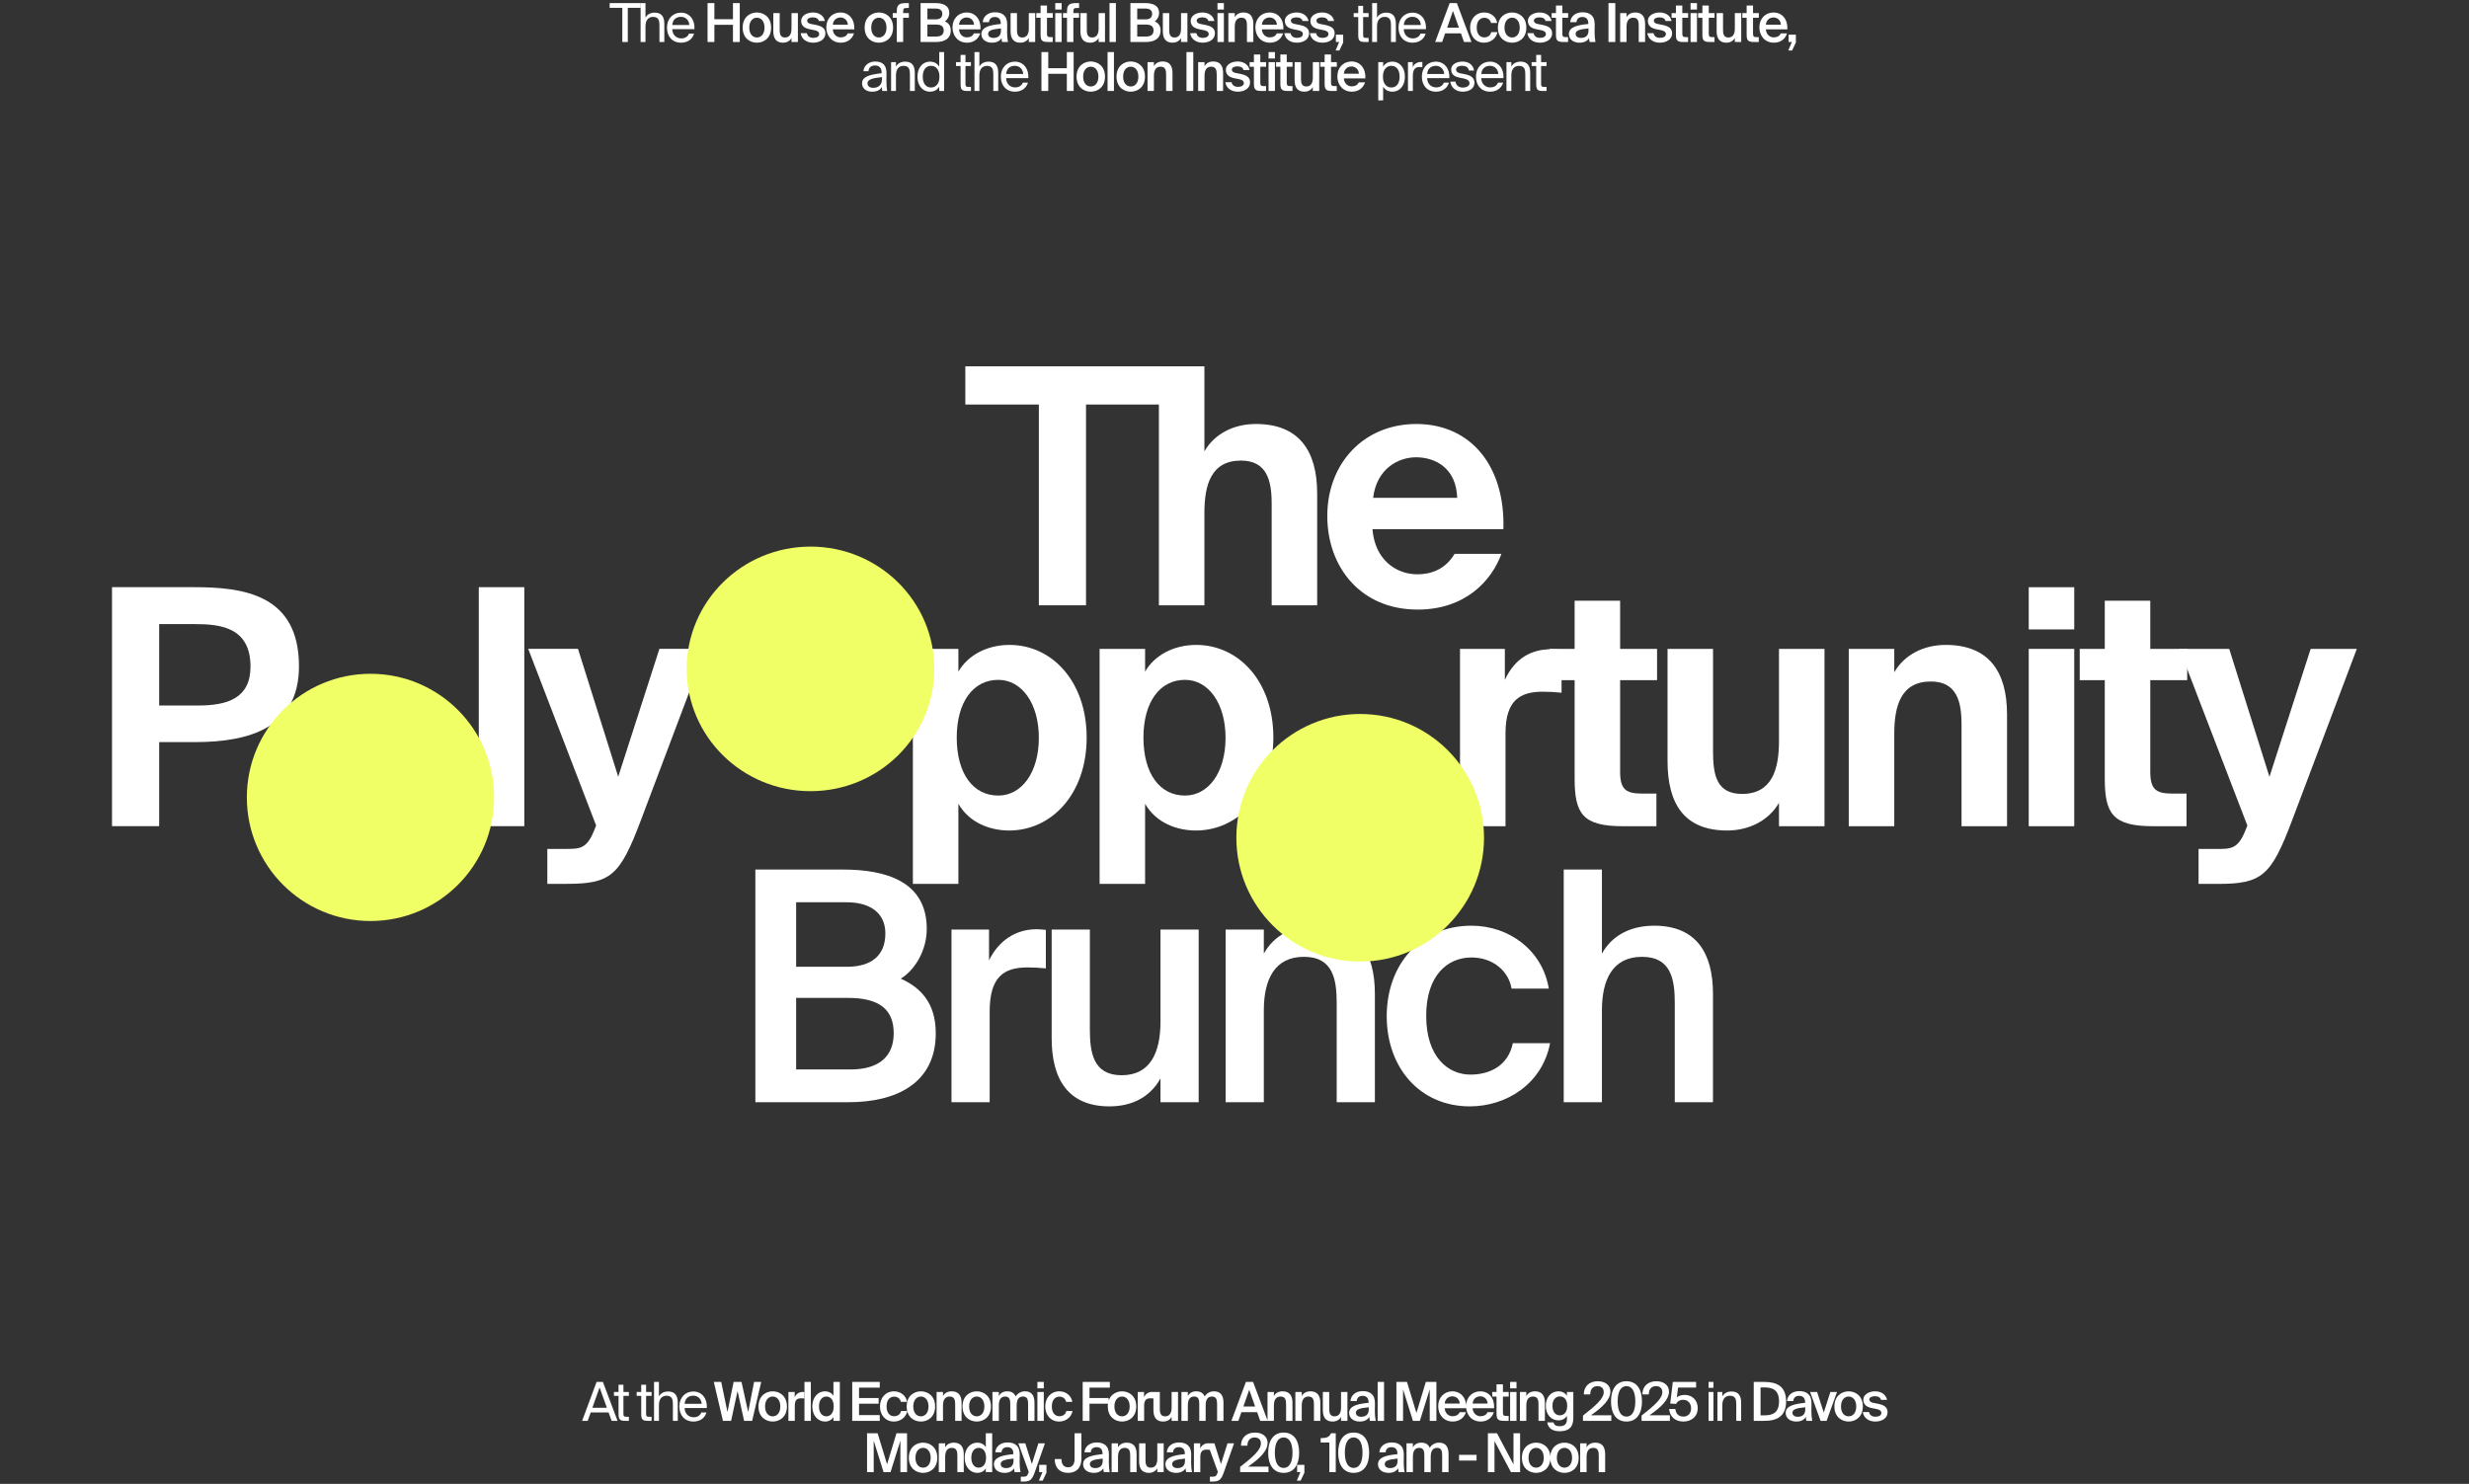 <?xml version="1.0" encoding="utf-8"?>
<svg xmlns="http://www.w3.org/2000/svg" width="1058" height="636" viewBox="0 0 1058 636" fill="none">
  <rect x="0" y="0" width="1058" height="636" fill="#333333" stroke="none"/>
  <path d="M266.672 3.349H261.244V1.325H274.446V3.349H269.018V18H266.672V3.349ZM276.6 7.489C277.313 6.316 278.509 5.419 280.602 5.419C283.592 5.419 284.673 7.351 284.673 10.18V18H282.58V10.801C282.58 8.892 282.258 7.236 279.866 7.236C277.842 7.236 276.6 8.639 276.6 11.284V18H274.507V1.325H276.6V7.489ZM288.057 12.503C288.149 15.171 290.035 16.459 291.875 16.459C293.715 16.459 294.727 15.631 295.256 14.412H297.418C296.843 16.551 294.888 18.299 291.875 18.299C287.965 18.299 285.803 15.493 285.803 11.836C285.803 7.926 288.425 5.419 291.806 5.419C295.578 5.419 297.855 8.593 297.579 12.503H288.057ZM288.08 10.709H295.371C295.325 8.961 294.014 7.213 291.806 7.213C289.943 7.213 288.264 8.225 288.08 10.709ZM317 1.325V18H314.079V10.64H306.121V18H303.2V1.325H306.121V8.225H314.079V1.325H317ZM330.434 11.836C330.434 16.298 327.352 18.299 324.339 18.299C321.326 18.299 318.244 16.298 318.244 11.836C318.244 7.374 321.326 5.35 324.339 5.35C327.352 5.35 330.434 7.374 330.434 11.836ZM324.339 16.068C326.064 16.068 327.605 14.688 327.605 11.836C327.605 8.984 326.064 7.581 324.339 7.581C322.614 7.581 321.073 8.984 321.073 11.836C321.073 14.688 322.614 16.068 324.339 16.068ZM339.169 16.298C338.456 17.586 337.191 18.299 335.512 18.299C332.568 18.299 331.372 16.367 331.372 13.423V5.626H334.109V12.756C334.109 14.435 334.339 16.068 336.386 16.068C338.433 16.068 339.169 14.458 339.169 12.227V5.626H341.906V18H339.169V16.298ZM350.898 9.007C350.599 7.88 349.564 7.443 348.184 7.443C346.988 7.443 345.884 7.972 345.884 8.8C345.884 9.628 346.482 10.065 347.54 10.272L349.288 10.617C351.795 11.1 353.704 11.882 353.704 14.297C353.704 16.873 351.266 18.299 348.46 18.299C345.424 18.299 343.4 16.574 343.101 14.228H345.769C346.022 15.493 346.942 16.229 348.552 16.229C349.978 16.229 351.036 15.631 351.036 14.619C351.036 13.607 350.116 13.147 348.897 12.917L347.034 12.549C344.941 12.135 343.308 11.192 343.308 8.938C343.308 6.753 345.654 5.35 348.345 5.35C350.76 5.35 352.968 6.523 353.474 9.007H350.898ZM356.861 12.595C357.045 14.895 358.655 16.022 360.219 16.022C361.645 16.022 362.772 15.447 363.255 14.297H365.946C365.371 16.275 363.531 18.299 360.334 18.299C356.355 18.299 354.078 15.263 354.078 11.721C354.078 7.995 356.631 5.35 360.15 5.35C363.945 5.35 366.314 8.432 366.084 12.595H356.861ZM356.861 10.594H363.301C363.232 8.662 361.76 7.489 360.15 7.489C358.862 7.489 357.091 8.248 356.861 10.594ZM382.7 11.836C382.7 16.298 379.618 18.299 376.605 18.299C373.592 18.299 370.51 16.298 370.51 11.836C370.51 7.374 373.592 5.35 376.605 5.35C379.618 5.35 382.7 7.374 382.7 11.836ZM376.605 16.068C378.33 16.068 379.871 14.688 379.871 11.836C379.871 8.984 378.33 7.581 376.605 7.581C374.88 7.581 373.339 8.984 373.339 11.836C373.339 14.688 374.88 16.068 376.605 16.068ZM384.28 4.867C384.28 1.969 385.384 1.325 388.374 1.325H389.455V3.418H388.673C387.316 3.418 387.017 3.671 387.017 4.959V5.626H389.455V7.604H387.017V18H384.28V7.604H382.555V5.626H384.28V4.867ZM394.485 1.325H400.764C403.8 1.325 406.767 2.153 406.767 5.58C406.767 7.144 405.893 8.547 404.904 9.145C406.284 9.766 407.411 10.847 407.411 13.055C407.411 16.643 404.582 18 401.178 18H394.485V1.325ZM397.406 8.294H401.04C402.742 8.294 403.8 7.535 403.8 5.902C403.8 4.43 402.696 3.671 401.04 3.671H397.406V8.294ZM397.406 15.654H401.293C403.363 15.654 404.398 14.711 404.398 13.055C404.398 11.353 403.363 10.525 401.132 10.525H397.406V15.654ZM410.942 12.595C411.126 14.895 412.736 16.022 414.3 16.022C415.726 16.022 416.853 15.447 417.336 14.297H420.027C419.452 16.275 417.612 18.299 414.415 18.299C410.436 18.299 408.159 15.263 408.159 11.721C408.159 7.995 410.712 5.35 414.231 5.35C418.026 5.35 420.395 8.432 420.165 12.595H410.942ZM410.942 10.594H417.382C417.313 8.662 415.841 7.489 414.231 7.489C412.943 7.489 411.172 8.248 410.942 10.594ZM420.533 14.596C420.533 11.514 424.328 10.732 428.859 10.272V10.042C428.859 7.926 427.64 7.282 426.283 7.282C424.903 7.282 423.868 8.018 423.799 9.513H421.108C421.292 6.983 423.385 5.258 426.375 5.258C429.342 5.258 431.665 6.615 431.596 10.571C431.596 11.192 431.55 12.641 431.55 13.768C431.55 15.332 431.688 16.965 431.918 18H429.411C429.319 17.471 429.227 17.172 429.181 16.321C428.399 17.655 426.927 18.299 425.11 18.299C422.419 18.299 420.533 16.85 420.533 14.596ZM428.928 12.181C425.018 12.549 423.431 13.101 423.431 14.527C423.431 15.608 424.328 16.252 425.708 16.252C427.732 16.252 428.928 15.217 428.928 13.124V12.181ZM440.85 16.298C440.137 17.586 438.872 18.299 437.193 18.299C434.249 18.299 433.053 16.367 433.053 13.423V5.626H435.79V12.756C435.79 14.435 436.02 16.068 438.067 16.068C440.114 16.068 440.85 14.458 440.85 12.227V5.626H443.587V18H440.85V16.298ZM445.909 2.36H448.646V5.626H451.13V7.604H448.646V14.343C448.646 15.608 448.945 15.907 450.118 15.907H451.107V18H449.083C446.438 18 445.909 17.287 445.909 14.757V7.604H444.069V5.626H445.909V2.36ZM454.921 1.325V4.085H452.184V1.325H454.921ZM454.921 5.626V18H452.184V5.626H454.921ZM457.22 4.867C457.22 1.969 458.324 1.325 461.314 1.325H462.395V3.418H461.613C460.256 3.418 459.957 3.671 459.957 4.959V5.626H462.395V7.604H459.957V18H457.22V7.604H455.495V5.626H457.22V4.867ZM470.772 16.298C470.059 17.586 468.794 18.299 467.115 18.299C464.171 18.299 462.975 16.367 462.975 13.423V5.626H465.712V12.756C465.712 14.435 465.942 16.068 467.989 16.068C470.036 16.068 470.772 14.458 470.772 12.227V5.626H473.509V18H470.772V16.298ZM478.177 18H475.44V1.325H478.177V18ZM484.396 1.325H490.675C493.711 1.325 496.678 2.153 496.678 5.58C496.678 7.144 495.804 8.547 494.815 9.145C496.195 9.766 497.322 10.847 497.322 13.055C497.322 16.643 494.493 18 491.089 18H484.396V1.325ZM487.317 8.294H490.951C492.653 8.294 493.711 7.535 493.711 5.902C493.711 4.43 492.607 3.671 490.951 3.671H487.317V8.294ZM487.317 15.654H491.204C493.274 15.654 494.309 14.711 494.309 13.055C494.309 11.353 493.274 10.525 491.043 10.525H487.317V15.654ZM506.085 16.298C505.372 17.586 504.107 18.299 502.428 18.299C499.484 18.299 498.288 16.367 498.288 13.423V5.626H501.025V12.756C501.025 14.435 501.255 16.068 503.302 16.068C505.349 16.068 506.085 14.458 506.085 12.227V5.626H508.822V18H506.085V16.298ZM517.814 9.007C517.515 7.88 516.48 7.443 515.1 7.443C513.904 7.443 512.8 7.972 512.8 8.8C512.8 9.628 513.398 10.065 514.456 10.272L516.204 10.617C518.711 11.1 520.62 11.882 520.62 14.297C520.62 16.873 518.182 18.299 515.376 18.299C512.34 18.299 510.316 16.574 510.017 14.228H512.685C512.938 15.493 513.858 16.229 515.468 16.229C516.894 16.229 517.952 15.631 517.952 14.619C517.952 13.607 517.032 13.147 515.813 12.917L513.95 12.549C511.857 12.135 510.224 11.192 510.224 8.938C510.224 6.753 512.57 5.35 515.261 5.35C517.676 5.35 519.884 6.523 520.39 9.007H517.814ZM524.447 1.325V4.085H521.71V1.325H524.447ZM524.447 5.626V18H521.71V5.626H524.447ZM529.114 7.351C529.827 6.063 531.138 5.35 532.863 5.35C535.853 5.35 537.072 7.282 537.072 10.226V18H534.335V10.893C534.335 9.214 534.082 7.581 531.989 7.581C529.896 7.581 529.114 9.191 529.114 11.422V18H526.377V5.626H529.114V7.351ZM540.726 12.595C540.91 14.895 542.52 16.022 544.084 16.022C545.51 16.022 546.637 15.447 547.12 14.297H549.811C549.236 16.275 547.396 18.299 544.199 18.299C540.22 18.299 537.943 15.263 537.943 11.721C537.943 7.995 540.496 5.35 544.015 5.35C547.81 5.35 550.179 8.432 549.949 12.595H540.726ZM540.726 10.594H547.166C547.097 8.662 545.625 7.489 544.015 7.489C542.727 7.489 540.956 8.248 540.726 10.594ZM558.159 9.007C557.86 7.88 556.825 7.443 555.445 7.443C554.249 7.443 553.145 7.972 553.145 8.8C553.145 9.628 553.743 10.065 554.801 10.272L556.549 10.617C559.056 11.1 560.965 11.882 560.965 14.297C560.965 16.873 558.527 18.299 555.721 18.299C552.685 18.299 550.661 16.574 550.362 14.228H553.03C553.283 15.493 554.203 16.229 555.813 16.229C557.239 16.229 558.297 15.631 558.297 14.619C558.297 13.607 557.377 13.147 556.158 12.917L554.295 12.549C552.202 12.135 550.569 11.192 550.569 8.938C550.569 6.753 552.915 5.35 555.606 5.35C558.021 5.35 560.229 6.523 560.735 9.007H558.159ZM569.115 9.007C568.816 7.88 567.781 7.443 566.401 7.443C565.205 7.443 564.101 7.972 564.101 8.8C564.101 9.628 564.699 10.065 565.757 10.272L567.505 10.617C570.012 11.1 571.921 11.882 571.921 14.297C571.921 16.873 569.483 18.299 566.677 18.299C563.641 18.299 561.617 16.574 561.318 14.228H563.986C564.239 15.493 565.159 16.229 566.769 16.229C568.195 16.229 569.253 15.631 569.253 14.619C569.253 13.607 568.333 13.147 567.114 12.917L565.251 12.549C563.158 12.135 561.525 11.192 561.525 8.938C561.525 6.753 563.871 5.35 566.562 5.35C568.977 5.35 571.185 6.523 571.691 9.007H569.115ZM572.441 14.872H575.569V18.23L573.959 21.634H572.326L573.844 18H572.441V14.872ZM582.025 2.521H584.118V5.626H586.464V7.305H584.118V14.642C584.118 15.93 584.21 16.252 585.406 16.252H586.464V18H584.946C582.577 18 582.025 17.471 582.025 14.895V7.305H580.07V5.626H582.025V2.521ZM590.074 7.489C590.787 6.316 591.983 5.419 594.076 5.419C597.066 5.419 598.147 7.351 598.147 10.18V18H596.054V10.801C596.054 8.892 595.732 7.236 593.34 7.236C591.316 7.236 590.074 8.639 590.074 11.284V18H587.981V1.325H590.074V7.489ZM601.531 12.503C601.623 15.171 603.509 16.459 605.349 16.459C607.189 16.459 608.201 15.631 608.73 14.412H610.892C610.317 16.551 608.362 18.299 605.349 18.299C601.439 18.299 599.277 15.493 599.277 11.836C599.277 7.926 601.899 5.419 605.28 5.419C609.052 5.419 611.329 8.593 611.053 12.503H601.531ZM601.554 10.709H608.845C608.799 8.961 607.488 7.213 605.28 7.213C603.417 7.213 601.738 8.225 601.554 10.709ZM621.204 1.325H624.286L630.542 18H627.345L626.034 14.297H619.272L617.984 18H614.994L621.204 1.325ZM620.123 11.859H625.16L622.63 4.706L620.123 11.859ZM641.58 9.858H638.912C638.682 8.547 637.532 7.627 636.037 7.627C634.335 7.627 632.794 8.892 632.794 11.813C632.794 14.757 634.358 16.022 635.968 16.022C637.302 16.022 638.659 15.424 639.004 13.768H641.672C641.12 16.666 638.567 18.299 635.922 18.299C632.334 18.299 629.965 15.516 629.965 11.836C629.965 8.156 632.357 5.35 636.037 5.35C638.728 5.35 641.12 7.098 641.58 9.858ZM654.055 11.836C654.055 16.298 650.973 18.299 647.96 18.299C644.947 18.299 641.865 16.298 641.865 11.836C641.865 7.374 644.947 5.35 647.96 5.35C650.973 5.35 654.055 7.374 654.055 11.836ZM647.96 16.068C649.685 16.068 651.226 14.688 651.226 11.836C651.226 8.984 649.685 7.581 647.96 7.581C646.235 7.581 644.694 8.984 644.694 11.836C644.694 14.688 646.235 16.068 647.96 16.068ZM662.306 9.007C662.007 7.88 660.972 7.443 659.592 7.443C658.396 7.443 657.292 7.972 657.292 8.8C657.292 9.628 657.89 10.065 658.948 10.272L660.696 10.617C663.203 11.1 665.112 11.882 665.112 14.297C665.112 16.873 662.674 18.299 659.868 18.299C656.832 18.299 654.808 16.574 654.509 14.228H657.177C657.43 15.493 658.35 16.229 659.96 16.229C661.386 16.229 662.444 15.631 662.444 14.619C662.444 13.607 661.524 13.147 660.305 12.917L658.442 12.549C656.349 12.135 654.716 11.192 654.716 8.938C654.716 6.753 657.062 5.35 659.753 5.35C662.168 5.35 664.376 6.523 664.882 9.007H662.306ZM666.749 2.36H669.486V5.626H671.97V7.604H669.486V14.343C669.486 15.608 669.785 15.907 670.958 15.907H671.947V18H669.923C667.278 18 666.749 17.287 666.749 14.757V7.604H664.909V5.626H666.749V2.36ZM672.289 14.596C672.289 11.514 676.084 10.732 680.615 10.272V10.042C680.615 7.926 679.396 7.282 678.039 7.282C676.659 7.282 675.624 8.018 675.555 9.513H672.864C673.048 6.983 675.141 5.258 678.131 5.258C681.098 5.258 683.421 6.615 683.352 10.571C683.352 11.192 683.306 12.641 683.306 13.768C683.306 15.332 683.444 16.965 683.674 18H681.167C681.075 17.471 680.983 17.172 680.937 16.321C680.155 17.655 678.683 18.299 676.866 18.299C674.175 18.299 672.289 16.85 672.289 14.596ZM680.684 12.181C676.774 12.549 675.187 13.101 675.187 14.527C675.187 15.608 676.084 16.252 677.464 16.252C679.488 16.252 680.684 15.217 680.684 13.124V12.181ZM692.179 18H689.258V1.325H692.179V18ZM696.996 7.351C697.709 6.063 699.02 5.35 700.745 5.35C703.735 5.35 704.954 7.282 704.954 10.226V18H702.217V10.893C702.217 9.214 701.964 7.581 699.871 7.581C697.778 7.581 696.996 9.191 696.996 11.422V18H694.259V5.626H696.996V7.351ZM713.714 9.007C713.415 7.88 712.38 7.443 711 7.443C709.804 7.443 708.7 7.972 708.7 8.8C708.7 9.628 709.298 10.065 710.356 10.272L712.104 10.617C714.611 11.1 716.52 11.882 716.52 14.297C716.52 16.873 714.082 18.299 711.276 18.299C708.24 18.299 706.216 16.574 705.917 14.228H708.585C708.838 15.493 709.758 16.229 711.368 16.229C712.794 16.229 713.852 15.631 713.852 14.619C713.852 13.607 712.932 13.147 711.713 12.917L709.85 12.549C707.757 12.135 706.124 11.192 706.124 8.938C706.124 6.753 708.47 5.35 711.161 5.35C713.576 5.35 715.784 6.523 716.29 9.007H713.714ZM718.158 2.36H720.895V5.626H723.379V7.604H720.895V14.343C720.895 15.608 721.194 15.907 722.367 15.907H723.356V18H721.332C718.687 18 718.158 17.287 718.158 14.757V7.604H716.318V5.626H718.158V2.36ZM727.17 1.325V4.085H724.433V1.325H727.17ZM727.17 5.626V18H724.433V5.626H727.17ZM729.492 2.36H732.229V5.626H734.713V7.604H732.229V14.343C732.229 15.608 732.528 15.907 733.701 15.907H734.69V18H732.666C730.021 18 729.492 17.287 729.492 14.757V7.604H727.652V5.626H729.492V2.36ZM743.403 16.298C742.69 17.586 741.425 18.299 739.746 18.299C736.802 18.299 735.606 16.367 735.606 13.423V5.626H738.343V12.756C738.343 14.435 738.573 16.068 740.62 16.068C742.667 16.068 743.403 14.458 743.403 12.227V5.626H746.14V18H743.403V16.298ZM748.462 2.36H751.199V5.626H753.683V7.604H751.199V14.343C751.199 15.608 751.498 15.907 752.671 15.907H753.66V18H751.636C748.991 18 748.462 17.287 748.462 14.757V7.604H746.622V5.626H748.462V2.36ZM756.693 12.595C756.877 14.895 758.487 16.022 760.051 16.022C761.477 16.022 762.604 15.447 763.087 14.297H765.778C765.203 16.275 763.363 18.299 760.166 18.299C756.187 18.299 753.91 15.263 753.91 11.721C753.91 7.995 756.463 5.35 759.982 5.35C763.777 5.35 766.146 8.432 765.916 12.595H756.693ZM756.693 10.594H763.133C763.064 8.662 761.592 7.489 759.982 7.489C758.694 7.489 756.923 8.248 756.693 10.594ZM766.427 14.872H769.555V18.23L767.945 21.634H766.312L767.83 18H766.427V14.872ZM369.408 35.734C369.408 32.813 372.697 31.962 377.78 31.387V31.088C377.78 28.834 376.515 28.075 374.974 28.075C373.249 28.075 372.237 29.018 372.145 30.536H369.983C370.19 27.868 372.536 26.373 374.951 26.373C378.355 26.373 379.896 28.006 379.873 31.479L379.85 34.331C379.827 36.401 379.942 37.827 380.172 39H378.056C377.987 38.54 377.918 38.034 377.895 37.298C377.136 38.563 375.848 39.299 373.663 39.299C371.34 39.299 369.408 38.011 369.408 35.734ZM377.941 33.043C374.146 33.434 371.731 33.986 371.731 35.688C371.731 36.861 372.628 37.643 374.123 37.643C376.078 37.643 377.941 36.746 377.941 33.825V33.043ZM383.934 28.489C384.647 27.316 385.843 26.419 387.936 26.419C390.926 26.419 392.007 28.351 392.007 31.18V39H389.914V31.801C389.914 29.892 389.592 28.236 387.2 28.236C385.176 28.236 383.934 29.639 383.934 32.284V39H381.841V26.626H383.934V28.489ZM402.475 22.325H404.568V39H402.475V37.137C401.716 38.448 400.405 39.299 398.427 39.299C395.598 39.299 393.137 36.953 393.137 32.859C393.137 28.788 395.598 26.419 398.427 26.419C400.405 26.419 401.716 27.27 402.475 28.581V22.325ZM398.956 28.213C396.817 28.213 395.414 29.915 395.414 32.859C395.414 35.803 396.817 37.505 398.956 37.505C400.819 37.505 402.567 36.125 402.567 32.859C402.567 29.593 400.819 28.213 398.956 28.213ZM411.625 23.521H413.718V26.626H416.064V28.305H413.718V35.642C413.718 36.93 413.81 37.252 415.006 37.252H416.064V39H414.546C412.177 39 411.625 38.471 411.625 35.895V28.305H409.67V26.626H411.625V23.521ZM419.674 28.489C420.387 27.316 421.583 26.419 423.676 26.419C426.666 26.419 427.747 28.351 427.747 31.18V39H425.654V31.801C425.654 29.892 425.332 28.236 422.94 28.236C420.916 28.236 419.674 29.639 419.674 32.284V39H417.581V22.325H419.674V28.489ZM431.131 33.503C431.223 36.171 433.109 37.459 434.949 37.459C436.789 37.459 437.801 36.631 438.33 35.412H440.492C439.917 37.551 437.962 39.299 434.949 39.299C431.039 39.299 428.877 36.493 428.877 32.836C428.877 28.926 431.499 26.419 434.88 26.419C438.652 26.419 440.929 29.593 440.653 33.503H431.131ZM431.154 31.709H438.445C438.399 29.961 437.088 28.213 434.88 28.213C433.017 28.213 431.338 29.225 431.154 31.709ZM460.073 22.325V39H457.152V31.64H449.194V39H446.273V22.325H449.194V29.225H457.152V22.325H460.073ZM473.508 32.836C473.508 37.298 470.426 39.299 467.413 39.299C464.4 39.299 461.318 37.298 461.318 32.836C461.318 28.374 464.4 26.35 467.413 26.35C470.426 26.35 473.508 28.374 473.508 32.836ZM467.413 37.068C469.138 37.068 470.679 35.688 470.679 32.836C470.679 29.984 469.138 28.581 467.413 28.581C465.688 28.581 464.147 29.984 464.147 32.836C464.147 35.688 465.688 37.068 467.413 37.068ZM477.344 39H474.607V22.325H477.344V39ZM490.636 32.836C490.636 37.298 487.554 39.299 484.541 39.299C481.528 39.299 478.446 37.298 478.446 32.836C478.446 28.374 481.528 26.35 484.541 26.35C487.554 26.35 490.636 28.374 490.636 32.836ZM484.541 37.068C486.266 37.068 487.807 35.688 487.807 32.836C487.807 29.984 486.266 28.581 484.541 28.581C482.816 28.581 481.275 29.984 481.275 32.836C481.275 35.688 482.816 37.068 484.541 37.068ZM494.473 28.351C495.186 27.063 496.497 26.35 498.222 26.35C501.212 26.35 502.431 28.282 502.431 31.226V39H499.694V31.893C499.694 30.214 499.441 28.581 497.348 28.581C495.255 28.581 494.473 30.191 494.473 32.422V39H491.736V26.626H494.473V28.351ZM511.339 39H508.418V22.325H511.339V39ZM516.156 28.351C516.869 27.063 518.18 26.35 519.905 26.35C522.895 26.35 524.114 28.282 524.114 31.226V39H521.377V31.893C521.377 30.214 521.124 28.581 519.031 28.581C516.938 28.581 516.156 30.191 516.156 32.422V39H513.419V26.626H516.156V28.351ZM532.874 30.007C532.575 28.88 531.54 28.443 530.16 28.443C528.964 28.443 527.86 28.972 527.86 29.8C527.86 30.628 528.458 31.065 529.516 31.272L531.264 31.617C533.771 32.1 535.68 32.882 535.68 35.297C535.68 37.873 533.242 39.299 530.436 39.299C527.4 39.299 525.376 37.574 525.077 35.228H527.745C527.998 36.493 528.918 37.229 530.528 37.229C531.954 37.229 533.012 36.631 533.012 35.619C533.012 34.607 532.092 34.147 530.873 33.917L529.01 33.549C526.917 33.135 525.284 32.192 525.284 29.938C525.284 27.753 527.63 26.35 530.321 26.35C532.736 26.35 534.944 27.523 535.45 30.007H532.874ZM537.318 23.36H540.055V26.626H542.539V28.604H540.055V35.343C540.055 36.608 540.354 36.907 541.527 36.907H542.516V39H540.492C537.847 39 537.318 38.287 537.318 35.757V28.604H535.478V26.626H537.318V23.36ZM546.33 22.325V25.085H543.593V22.325H546.33ZM546.33 26.626V39H543.593V26.626H546.33ZM548.652 23.36H551.389V26.626H553.873V28.604H551.389V35.343C551.389 36.608 551.688 36.907 552.861 36.907H553.85V39H551.826C549.181 39 548.652 38.287 548.652 35.757V28.604H546.812V26.626H548.652V23.36ZM562.563 37.298C561.85 38.586 560.585 39.299 558.906 39.299C555.962 39.299 554.766 37.367 554.766 34.423V26.626H557.503V33.756C557.503 35.435 557.733 37.068 559.78 37.068C561.827 37.068 562.563 35.458 562.563 33.227V26.626H565.3V39H562.563V37.298ZM567.622 23.36H570.359V26.626H572.843V28.604H570.359V35.343C570.359 36.608 570.658 36.907 571.831 36.907H572.82V39H570.796C568.151 39 567.622 38.287 567.622 35.757V28.604H565.782V26.626H567.622V23.36ZM575.853 33.595C576.037 35.895 577.647 37.022 579.211 37.022C580.637 37.022 581.764 36.447 582.247 35.297H584.938C584.363 37.275 582.523 39.299 579.326 39.299C575.347 39.299 573.07 36.263 573.07 32.721C573.07 28.995 575.623 26.35 579.142 26.35C582.937 26.35 585.306 29.432 585.076 33.595H575.853ZM575.853 31.594H582.293C582.224 29.662 580.752 28.489 579.142 28.489C577.854 28.489 576.083 29.248 575.853 31.594ZM592.695 26.626V28.581C593.454 27.27 594.765 26.419 596.743 26.419C599.572 26.419 602.033 28.788 602.033 32.859C602.033 36.953 599.572 39.299 596.743 39.299C594.765 39.299 593.454 38.448 592.695 37.137V43.025H590.602V26.626H592.695ZM596.214 37.505C598.353 37.505 599.756 35.803 599.756 32.859C599.756 29.915 598.353 28.213 596.214 28.213C594.351 28.213 592.603 29.593 592.603 32.859C592.603 36.125 594.351 37.505 596.214 37.505ZM609.497 28.811C609.06 28.765 608.669 28.719 608.324 28.719C606.392 28.719 605.426 29.8 605.426 32.514V39H603.333V26.626H605.38V28.788C606.001 27.385 607.266 26.603 608.876 26.557C609.083 26.557 609.267 26.557 609.497 26.58V28.811ZM611.537 33.503C611.629 36.171 613.515 37.459 615.355 37.459C617.195 37.459 618.207 36.631 618.736 35.412H620.898C620.323 37.551 618.368 39.299 615.355 39.299C611.445 39.299 609.283 36.493 609.283 32.836C609.283 28.926 611.905 26.419 615.286 26.419C619.058 26.419 621.335 29.593 621.059 33.503H611.537ZM611.56 31.709H618.851C618.805 29.961 617.494 28.213 615.286 28.213C613.423 28.213 611.744 29.225 611.56 31.709ZM629.478 30.237C629.156 28.765 628.006 28.19 626.557 28.19C625.338 28.19 623.958 28.627 623.958 29.754C623.958 30.743 624.648 31.203 625.844 31.433L627.592 31.778C629.846 32.215 631.824 33.066 631.824 35.458C631.824 37.896 629.616 39.299 626.787 39.299C623.544 39.299 621.704 37.16 621.474 34.998H623.682C624.004 36.585 624.993 37.528 626.833 37.528C628.42 37.528 629.708 36.838 629.708 35.688C629.708 34.446 628.535 33.917 627.201 33.641L625.361 33.273C623.682 32.928 621.842 32.146 621.842 29.846C621.842 27.661 624.05 26.396 626.787 26.396C629.455 26.396 631.272 27.891 631.663 30.237H629.478ZM634.731 33.503C634.823 36.171 636.709 37.459 638.549 37.459C640.389 37.459 641.401 36.631 641.93 35.412H644.092C643.517 37.551 641.562 39.299 638.549 39.299C634.639 39.299 632.477 36.493 632.477 32.836C632.477 28.926 635.099 26.419 638.48 26.419C642.252 26.419 644.529 29.593 644.253 33.503H634.731ZM634.754 31.709H642.045C641.999 29.961 640.688 28.213 638.48 28.213C636.617 28.213 634.938 29.225 634.754 31.709ZM647.635 28.489C648.348 27.316 649.544 26.419 651.637 26.419C654.627 26.419 655.708 28.351 655.708 31.18V39H653.615V31.801C653.615 29.892 653.293 28.236 650.901 28.236C648.877 28.236 647.635 29.639 647.635 32.284V39H645.542V26.626H647.635V28.489ZM658.287 23.521H660.38V26.626H662.726V28.305H660.38V35.642C660.38 36.93 660.472 37.252 661.668 37.252H662.726V39H661.208C658.839 39 658.287 38.471 658.287 35.895V28.305H656.332V26.626H658.287V23.521Z" fill="white"/>
  <path d="M255.637 592.325H258.351L264.63 609H262.1L260.789 605.389H253.13L251.842 609H249.45L255.637 592.325ZM253.843 603.388H260.053L256.925 594.694L253.843 603.388ZM265.053 593.521H267.146V596.626H269.492V598.305H267.146V605.642C267.146 606.93 267.238 607.252 268.434 607.252H269.492V609H267.974C265.605 609 265.053 608.471 265.053 605.895V598.305H263.098V596.626H265.053V593.521ZM274.771 593.521H276.864V596.626H279.21V598.305H276.864V605.642C276.864 606.93 276.956 607.252 278.152 607.252H279.21V609H277.692C275.323 609 274.771 608.471 274.771 605.895V598.305H272.816V596.626H274.771V593.521ZM282.36 598.489C283.073 597.316 284.269 596.419 286.362 596.419C289.352 596.419 290.433 598.351 290.433 601.18V609H288.34V601.801C288.34 599.892 288.018 598.236 285.626 598.236C283.602 598.236 282.36 599.639 282.36 602.284V609H280.267V592.325H282.36V598.489ZM293.357 603.503C293.449 606.171 295.335 607.459 297.175 607.459C299.015 607.459 300.027 606.631 300.556 605.412H302.718C302.143 607.551 300.188 609.299 297.175 609.299C293.265 609.299 291.103 606.493 291.103 602.836C291.103 598.926 293.725 596.419 297.106 596.419C300.878 596.419 303.155 599.593 302.879 603.503H293.357ZM293.38 601.709H300.671C300.625 599.961 299.314 598.213 297.106 598.213C295.243 598.213 293.564 599.225 293.38 601.709ZM320.601 605.228L323.131 592.325H326.19L322.303 609H318.853L316.047 596.212L313.287 609H309.791L305.881 592.325H309.055L311.723 605.205L314.368 592.325H317.749L320.601 605.228ZM337.206 602.836C337.206 607.298 334.124 609.299 331.111 609.299C328.098 609.299 325.016 607.298 325.016 602.836C325.016 598.374 328.098 596.35 331.111 596.35C334.124 596.35 337.206 598.374 337.206 602.836ZM331.111 607.068C332.836 607.068 334.377 605.688 334.377 602.836C334.377 599.984 332.836 598.581 331.111 598.581C329.386 598.581 327.845 599.984 327.845 602.836C327.845 605.688 329.386 607.068 331.111 607.068ZM344.607 599.409C344.147 599.363 343.71 599.34 343.296 599.34C341.571 599.34 340.582 600.03 340.582 602.514V609H337.845V596.626H340.536V598.834C341.203 597.454 342.399 596.626 343.894 596.603C344.101 596.603 344.4 596.626 344.607 596.649V599.409ZM347.462 609H344.725V592.325H347.462V609ZM357.144 592.325H359.881V609H357.144V607.367C356.408 608.586 355.12 609.299 353.464 609.299C350.543 609.299 348.082 606.792 348.082 602.813C348.082 598.857 350.543 596.35 353.464 596.35C355.12 596.35 356.408 597.063 357.144 598.282V592.325ZM354.062 598.581C352.245 598.581 350.934 600.214 350.934 602.813C350.934 605.435 352.245 607.068 354.062 607.068C355.856 607.068 357.259 605.665 357.259 602.813C357.259 599.961 355.856 598.581 354.062 598.581ZM365.19 592.325H376.989V594.763H368.111V599.225H376.506V601.64H368.111V606.539H376.989V609H365.19V592.325ZM388.693 600.858H386.025C385.795 599.547 384.645 598.627 383.15 598.627C381.448 598.627 379.907 599.892 379.907 602.813C379.907 605.757 381.471 607.022 383.081 607.022C384.415 607.022 385.772 606.424 386.117 604.768H388.785C388.233 607.666 385.68 609.299 383.035 609.299C379.447 609.299 377.078 606.516 377.078 602.836C377.078 599.156 379.47 596.35 383.15 596.35C385.841 596.35 388.233 598.098 388.693 600.858ZM400.708 602.836C400.708 607.298 397.626 609.299 394.613 609.299C391.6 609.299 388.518 607.298 388.518 602.836C388.518 598.374 391.6 596.35 394.613 596.35C397.626 596.35 400.708 598.374 400.708 602.836ZM394.613 607.068C396.338 607.068 397.879 605.688 397.879 602.836C397.879 599.984 396.338 598.581 394.613 598.581C392.888 598.581 391.347 599.984 391.347 602.836C391.347 605.688 392.888 607.068 394.613 607.068ZM404.085 598.351C404.798 597.063 406.109 596.35 407.834 596.35C410.824 596.35 412.043 598.282 412.043 601.226V609H409.306V601.893C409.306 600.214 409.053 598.581 406.96 598.581C404.867 598.581 404.085 600.191 404.085 602.422V609H401.348V596.626H404.085V598.351ZM424.643 602.836C424.643 607.298 421.561 609.299 418.548 609.299C415.535 609.299 412.453 607.298 412.453 602.836C412.453 598.374 415.535 596.35 418.548 596.35C421.561 596.35 424.643 598.374 424.643 602.836ZM418.548 607.068C420.273 607.068 421.814 605.688 421.814 602.836C421.814 599.984 420.273 598.581 418.548 598.581C416.823 598.581 415.282 599.984 415.282 602.836C415.282 605.688 416.823 607.068 418.548 607.068ZM428.02 609H425.283V596.626H428.02V598.351C428.733 597.063 429.952 596.35 431.608 596.35C433.517 596.35 434.644 597.155 435.219 598.535C436.277 596.971 437.726 596.35 439.244 596.35C442.165 596.35 443.292 598.282 443.292 601.226V609H440.555V601.893C440.555 600.214 440.394 598.581 438.37 598.581C436.346 598.581 435.656 600.191 435.656 602.422V609H432.919V601.893C432.919 600.214 432.758 598.581 430.734 598.581C428.71 598.581 428.02 600.191 428.02 602.422V609ZM447.276 592.325V595.085H444.539V592.325H447.276ZM447.276 596.626V609H444.539V596.626H447.276ZM459.51 600.858H456.842C456.612 599.547 455.462 598.627 453.967 598.627C452.265 598.627 450.724 599.892 450.724 602.813C450.724 605.757 452.288 607.022 453.898 607.022C455.232 607.022 456.589 606.424 456.934 604.768H459.602C459.05 607.666 456.497 609.299 453.852 609.299C450.264 609.299 447.895 606.516 447.895 602.836C447.895 599.156 450.287 596.35 453.967 596.35C456.658 596.35 459.05 598.098 459.51 600.858ZM463.948 592.325H475.586V594.763H466.869V599.225H475.08V601.64H466.869V609H463.948V592.325ZM486.903 602.836C486.903 607.298 483.821 609.299 480.808 609.299C477.795 609.299 474.713 607.298 474.713 602.836C474.713 598.374 477.795 596.35 480.808 596.35C483.821 596.35 486.903 598.374 486.903 602.836ZM480.808 607.068C482.533 607.068 484.074 605.688 484.074 602.836C484.074 599.984 482.533 598.581 480.808 598.581C479.083 598.581 477.542 599.984 477.542 602.836C477.542 605.688 479.083 607.068 480.808 607.068ZM494.305 599.409C493.845 599.363 493.408 599.34 492.994 599.34C491.269 599.34 490.28 600.03 490.28 602.514V609H487.543V596.626H490.234V598.834C490.901 597.454 492.097 596.626 493.592 596.603C493.799 596.603 494.098 596.626 494.305 596.649V599.409ZM502.059 607.298C501.346 608.586 500.081 609.299 498.402 609.299C495.458 609.299 494.262 607.367 494.262 604.423V596.626H496.999V603.756C496.999 605.435 497.229 607.068 499.276 607.068C501.323 607.068 502.059 605.458 502.059 603.227V596.626H504.796V609H502.059V607.298ZM509.004 609H506.267V596.626H509.004V598.351C509.717 597.063 510.936 596.35 512.592 596.35C514.501 596.35 515.628 597.155 516.203 598.535C517.261 596.971 518.71 596.35 520.228 596.35C523.149 596.35 524.276 598.282 524.276 601.226V609H521.539V601.893C521.539 600.214 521.378 598.581 519.354 598.581C517.33 598.581 516.64 600.191 516.64 602.422V609H513.903V601.893C513.903 600.214 513.742 598.581 511.718 598.581C509.694 598.581 509.004 600.191 509.004 602.422V609ZM533.883 592.325H536.965L543.221 609H540.024L538.713 605.297H531.951L530.663 609H527.673L533.883 592.325ZM532.802 602.859H537.839L535.309 595.706L532.802 602.859ZM545.884 598.351C546.597 597.063 547.908 596.35 549.633 596.35C552.623 596.35 553.842 598.282 553.842 601.226V609H551.105V601.893C551.105 600.214 550.852 598.581 548.759 598.581C546.666 598.581 545.884 600.191 545.884 602.422V609H543.147V596.626H545.884V598.351ZM557.818 598.351C558.531 597.063 559.842 596.35 561.567 596.35C564.557 596.35 565.776 598.282 565.776 601.226V609H563.039V601.893C563.039 600.214 562.786 598.581 560.693 598.581C558.6 598.581 557.818 600.191 557.818 602.422V609H555.081V596.626H557.818V598.351ZM574.651 607.298C573.938 608.586 572.673 609.299 570.994 609.299C568.05 609.299 566.854 607.367 566.854 604.423V596.626H569.591V603.756C569.591 605.435 569.821 607.068 571.868 607.068C573.915 607.068 574.651 605.458 574.651 603.227V596.626H577.388V609H574.651V607.298ZM578.123 605.596C578.123 602.514 581.918 601.732 586.449 601.272V601.042C586.449 598.926 585.23 598.282 583.873 598.282C582.493 598.282 581.458 599.018 581.389 600.513H578.698C578.882 597.983 580.975 596.258 583.965 596.258C586.932 596.258 589.255 597.615 589.186 601.571C589.186 602.192 589.14 603.641 589.14 604.768C589.14 606.332 589.278 607.965 589.508 609H587.001C586.909 608.471 586.817 608.172 586.771 607.321C585.989 608.655 584.517 609.299 582.7 609.299C580.009 609.299 578.123 607.85 578.123 605.596ZM586.518 603.181C582.608 603.549 581.021 604.101 581.021 605.527C581.021 606.608 581.918 607.252 583.298 607.252C585.322 607.252 586.518 606.217 586.518 604.124V603.181ZM593.081 609H590.344V592.325H593.081V609ZM605.464 609L601.232 595.499V609H598.38V592.325H602.911L606.959 605.619L610.984 592.325H615.515V609H612.663V595.499L608.431 609H605.464ZM619.071 603.595C619.255 605.895 620.865 607.022 622.429 607.022C623.855 607.022 624.982 606.447 625.465 605.297H628.156C627.581 607.275 625.741 609.299 622.544 609.299C618.565 609.299 616.288 606.263 616.288 602.721C616.288 598.995 618.841 596.35 622.36 596.35C626.155 596.35 628.524 599.432 628.294 603.595H619.071ZM619.071 601.594H625.511C625.442 599.662 623.97 598.489 622.36 598.489C621.072 598.489 619.301 599.248 619.071 601.594ZM631.028 603.595C631.212 605.895 632.822 607.022 634.386 607.022C635.812 607.022 636.939 606.447 637.422 605.297H640.113C639.538 607.275 637.698 609.299 634.501 609.299C630.522 609.299 628.245 606.263 628.245 602.721C628.245 598.995 630.798 596.35 634.317 596.35C638.112 596.35 640.481 599.432 640.251 603.595H631.028ZM631.028 601.594H637.468C637.399 599.662 635.927 598.489 634.317 598.489C633.029 598.489 631.258 599.248 631.028 601.594ZM641.285 593.36H644.022V596.626H646.506V598.604H644.022V605.343C644.022 606.608 644.321 606.907 645.494 606.907H646.483V609H644.459C641.814 609 641.285 608.287 641.285 605.757V598.604H639.445V596.626H641.285V593.36ZM649.838 592.325V595.085H647.101V592.325H649.838ZM649.838 596.626V609H647.101V596.626H649.838ZM654.045 598.351C654.758 597.063 656.069 596.35 657.794 596.35C660.784 596.35 662.003 598.282 662.003 601.226V609H659.266V601.893C659.266 600.214 659.013 598.581 656.92 598.581C654.827 598.581 654.045 600.191 654.045 602.422V609H651.308V596.626H654.045V598.351ZM671.453 596.626H674.19V607.758C674.19 609.782 673.684 611.208 672.695 612.128C671.706 613.048 670.234 613.462 668.302 613.462C665.588 613.462 663.426 612.381 663.012 609.667H665.726C665.979 610.817 666.738 611.3 668.371 611.3C669.59 611.3 670.372 610.955 670.832 610.403C671.292 609.874 671.453 609.115 671.453 608.31V606.861C670.717 608.08 669.429 608.793 667.773 608.793C664.852 608.793 662.391 606.424 662.391 602.56C662.391 598.696 664.852 596.35 667.773 596.35C669.429 596.35 670.717 597.063 671.453 598.282V596.626ZM668.371 598.535C666.554 598.535 665.243 600.076 665.243 602.56C665.243 605.09 666.554 606.631 668.371 606.631C670.165 606.631 671.568 605.343 671.568 602.56C671.568 599.8 670.165 598.535 668.371 598.535ZM690.079 596.442C690.079 599.892 686.767 603.112 681.73 606.608H690.47V609H678.326V606.746C683.892 602.399 687.227 599.455 687.227 596.672C687.227 595.062 686.169 594.119 684.536 594.119C682.949 594.119 681.431 595.062 681.431 597.661H678.694C678.648 594.303 680.994 592.026 684.651 592.026C687.733 592.026 690.079 593.613 690.079 596.442ZM690.337 600.651C690.337 595.545 692.522 592.026 696.961 592.026C701.423 592.026 703.608 595.545 703.608 600.651C703.608 605.78 701.423 609.299 696.961 609.299C692.522 609.299 690.337 605.78 690.337 600.651ZM700.756 600.651C700.756 596.442 699.376 594.119 696.961 594.119C694.569 594.119 693.189 596.442 693.189 600.651C693.189 604.86 694.569 607.183 696.961 607.183C699.376 607.183 700.756 604.86 700.756 600.651ZM715.183 596.442C715.183 599.892 711.871 603.112 706.834 606.608H715.574V609H703.43V606.746C708.996 602.399 712.331 599.455 712.331 596.672C712.331 595.062 711.273 594.119 709.64 594.119C708.053 594.119 706.535 595.062 706.535 597.661H703.798C703.752 594.303 706.098 592.026 709.755 592.026C712.837 592.026 715.183 593.613 715.183 596.442ZM724.663 603.641C724.663 601.157 722.961 599.984 721.305 599.984C719.764 599.984 718.637 600.766 718.292 601.732L715.716 601.594L716.82 592.325H726.802V594.74H719.074L718.545 598.926C719.35 598.282 720.5 597.891 721.995 597.891C724.847 597.891 727.492 599.846 727.492 603.595C727.492 607.321 724.64 609.299 721.328 609.299C717.441 609.299 715.463 606.769 715.256 603.894H717.901C718.131 605.826 719.189 607.183 721.374 607.183C723.214 607.183 724.663 605.872 724.663 603.641ZM734.231 592.325V594.855H732.138V592.325H734.231ZM734.231 596.626V609H732.138V596.626H734.231ZM738.034 598.489C738.747 597.316 739.943 596.419 742.036 596.419C745.026 596.419 746.107 598.351 746.107 601.18V609H744.014V601.801C744.014 599.892 743.692 598.236 741.3 598.236C739.276 598.236 738.034 599.639 738.034 602.284V609H735.941V596.626H738.034V598.489ZM756.053 592.325C761.343 592.325 765.368 594.142 765.368 600.651C765.368 607.16 761.343 609 756.053 609H751.499V592.325H756.053ZM755.915 594.671H754.42V606.654H755.915C759.112 606.654 762.332 605.941 762.332 600.651C762.332 595.384 759.112 594.671 755.915 594.671ZM765.187 605.596C765.187 602.514 768.982 601.732 773.513 601.272V601.042C773.513 598.926 772.294 598.282 770.937 598.282C769.557 598.282 768.522 599.018 768.453 600.513H765.762C765.946 597.983 768.039 596.258 771.029 596.258C773.996 596.258 776.319 597.615 776.25 601.571C776.25 602.192 776.204 603.641 776.204 604.768C776.204 606.332 776.342 607.965 776.572 609H774.065C773.973 608.471 773.881 608.172 773.835 607.321C773.053 608.655 771.581 609.299 769.764 609.299C767.073 609.299 765.187 607.85 765.187 605.596ZM773.582 603.181C769.672 603.549 768.085 604.101 768.085 605.527C768.085 606.608 768.982 607.252 770.362 607.252C772.386 607.252 773.582 606.217 773.582 604.124V603.181ZM781.507 605.458L784.336 596.626H787.188L782.726 609H780.15L775.642 596.626H778.655L781.507 605.458ZM798.255 602.836C798.255 607.298 795.173 609.299 792.16 609.299C789.147 609.299 786.065 607.298 786.065 602.836C786.065 598.374 789.147 596.35 792.16 596.35C795.173 596.35 798.255 598.374 798.255 602.836ZM792.16 607.068C793.885 607.068 795.426 605.688 795.426 602.836C795.426 599.984 793.885 598.581 792.16 598.581C790.435 598.581 788.894 599.984 788.894 602.836C788.894 605.688 790.435 607.068 792.16 607.068ZM806.045 600.007C805.746 598.88 804.711 598.443 803.331 598.443C802.135 598.443 801.031 598.972 801.031 599.8C801.031 600.628 801.629 601.065 802.687 601.272L804.435 601.617C806.942 602.1 808.851 602.882 808.851 605.297C808.851 607.873 806.413 609.299 803.607 609.299C800.571 609.299 798.547 607.574 798.248 605.228H800.916C801.169 606.493 802.089 607.229 803.699 607.229C805.125 607.229 806.183 606.631 806.183 605.619C806.183 604.607 805.263 604.147 804.044 603.917L802.181 603.549C800.088 603.135 798.455 602.192 798.455 599.938C798.455 597.753 800.801 596.35 803.492 596.35C805.907 596.35 808.115 597.523 808.621 600.007H806.045ZM378.63 631L374.398 617.499V631H371.546V614.325H376.077L380.125 627.619L384.15 614.325H388.681V631H385.829V617.499L381.597 631H378.63ZM401.645 624.836C401.645 629.298 398.563 631.299 395.55 631.299C392.537 631.299 389.455 629.298 389.455 624.836C389.455 620.374 392.537 618.35 395.55 618.35C398.563 618.35 401.645 620.374 401.645 624.836ZM395.55 629.068C397.275 629.068 398.816 627.688 398.816 624.836C398.816 621.984 397.275 620.581 395.55 620.581C393.825 620.581 392.284 621.984 392.284 624.836C392.284 627.688 393.825 629.068 395.55 629.068ZM405.021 620.351C405.734 619.063 407.045 618.35 408.77 618.35C411.76 618.35 412.979 620.282 412.979 623.226V631H410.242V623.893C410.242 622.214 409.989 620.581 407.896 620.581C405.803 620.581 405.021 622.191 405.021 624.422V631H402.284V618.626H405.021V620.351ZM422.429 614.325H425.166V631H422.429V629.367C421.693 630.586 420.405 631.299 418.749 631.299C415.828 631.299 413.367 628.792 413.367 624.813C413.367 620.857 415.828 618.35 418.749 618.35C420.405 618.35 421.693 619.063 422.429 620.282V614.325ZM419.347 620.581C417.53 620.581 416.219 622.214 416.219 624.813C416.219 627.435 417.53 629.068 419.347 629.068C421.141 629.068 422.544 627.665 422.544 624.813C422.544 621.961 421.141 620.581 419.347 620.581ZM425.91 627.596C425.91 624.514 429.705 623.732 434.236 623.272V623.042C434.236 620.926 433.017 620.282 431.66 620.282C430.28 620.282 429.245 621.018 429.176 622.513H426.485C426.669 619.983 428.762 618.258 431.752 618.258C434.719 618.258 437.042 619.615 436.973 623.571C436.973 624.192 436.927 625.641 436.927 626.768C436.927 628.332 437.065 629.965 437.295 631H434.788C434.696 630.471 434.604 630.172 434.558 629.321C433.776 630.655 432.304 631.299 430.487 631.299C427.796 631.299 425.91 629.85 425.91 627.596ZM434.305 625.181C430.395 625.549 428.808 626.101 428.808 627.527C428.808 628.608 429.705 629.252 431.085 629.252C433.109 629.252 434.305 628.217 434.305 626.124V625.181ZM437.423 635.025V632.932H438.458C439.654 632.932 440.16 632.84 440.712 631.23L440.85 630.931L436.365 618.626H439.355L442.161 627.504L444.967 618.626H447.773L443.426 630.977C442.276 634.174 441.448 635.025 438.665 635.025H437.423ZM445.295 627.872H448.423V631.23L446.813 634.634H445.18L446.698 631H445.295V627.872ZM451.958 625.365H454.856C454.856 627.688 455.891 628.907 457.685 628.907C459.456 628.907 460.468 627.688 460.468 625.365V614.325H463.389V625.365C463.389 628.976 461.365 631.299 457.685 631.299C453.982 631.299 451.958 628.976 451.958 625.365ZM464.13 627.596C464.13 624.514 467.925 623.732 472.456 623.272V623.042C472.456 620.926 471.237 620.282 469.88 620.282C468.5 620.282 467.465 621.018 467.396 622.513H464.705C464.889 619.983 466.982 618.258 469.972 618.258C472.939 618.258 475.262 619.615 475.193 623.571C475.193 624.192 475.147 625.641 475.147 626.768C475.147 628.332 475.285 629.965 475.515 631H473.008C472.916 630.471 472.824 630.172 472.778 629.321C471.996 630.655 470.524 631.299 468.707 631.299C466.016 631.299 464.13 629.85 464.13 627.596ZM472.525 625.181C468.615 625.549 467.028 626.101 467.028 627.527C467.028 628.608 467.925 629.252 469.305 629.252C471.329 629.252 472.525 628.217 472.525 626.124V625.181ZM479.087 620.351C479.8 619.063 481.111 618.35 482.836 618.35C485.826 618.35 487.045 620.282 487.045 623.226V631H484.308V623.893C484.308 622.214 484.055 620.581 481.962 620.581C479.869 620.581 479.087 622.191 479.087 624.422V631H476.35V618.626H479.087V620.351ZM495.92 629.298C495.207 630.586 493.942 631.299 492.263 631.299C489.319 631.299 488.123 629.367 488.123 626.423V618.626H490.86V625.756C490.86 627.435 491.09 629.068 493.137 629.068C495.184 629.068 495.92 627.458 495.92 625.227V618.626H498.657V631H495.92V629.298ZM499.392 627.596C499.392 624.514 503.187 623.732 507.718 623.272V623.042C507.718 620.926 506.499 620.282 505.142 620.282C503.762 620.282 502.727 621.018 502.658 622.513H499.967C500.151 619.983 502.244 618.258 505.234 618.258C508.201 618.258 510.524 619.615 510.455 623.571C510.455 624.192 510.409 625.641 510.409 626.768C510.409 628.332 510.547 629.965 510.777 631H508.27C508.178 630.471 508.086 630.172 508.04 629.321C507.258 630.655 505.786 631.299 503.969 631.299C501.278 631.299 499.392 629.85 499.392 627.596ZM507.787 625.181C503.877 625.549 502.29 626.101 502.29 627.527C502.29 628.608 503.187 629.252 504.567 629.252C506.591 629.252 507.787 628.217 507.787 626.124V625.181ZM518.375 621.409C517.915 621.363 517.478 621.34 517.064 621.34C515.339 621.34 514.35 622.03 514.35 624.514V631H511.613V618.626H514.304V620.834C514.971 619.454 516.167 618.626 517.662 618.603C517.869 618.603 518.168 618.626 518.375 618.649V621.409ZM518.46 635.025V632.932H519.495C520.691 632.932 521.197 632.84 521.749 631.23L521.887 630.931L517.402 618.626H520.392L523.198 627.504L526.004 618.626H528.81L524.463 630.977C523.313 634.174 522.485 635.025 519.702 635.025H518.46ZM543.175 618.442C543.175 621.892 539.863 625.112 534.826 628.608H543.566V631H531.422V628.746C536.988 624.399 540.323 621.455 540.323 618.672C540.323 617.062 539.265 616.119 537.632 616.119C536.045 616.119 534.527 617.062 534.527 619.661H531.79C531.744 616.303 534.09 614.026 537.747 614.026C540.829 614.026 543.175 615.613 543.175 618.442ZM543.432 622.651C543.432 617.545 545.617 614.026 550.056 614.026C554.518 614.026 556.703 617.545 556.703 622.651C556.703 627.78 554.518 631.299 550.056 631.299C545.617 631.299 543.432 627.78 543.432 622.651ZM553.851 622.651C553.851 618.442 552.471 616.119 550.056 616.119C547.664 616.119 546.284 618.442 546.284 622.651C546.284 626.86 547.664 629.183 550.056 629.183C552.471 629.183 553.851 626.86 553.851 622.651ZM555.822 627.872H558.95V631.23L557.34 634.634H555.707L557.225 631H555.822V627.872ZM569.649 631V618.304H565.923V616.418C568.338 616.349 569.511 616.142 570.362 614.325H572.386V631H569.649ZM573.431 622.651C573.431 617.545 575.616 614.026 580.055 614.026C584.517 614.026 586.702 617.545 586.702 622.651C586.702 627.78 584.517 631.299 580.055 631.299C575.616 631.299 573.431 627.78 573.431 622.651ZM583.85 622.651C583.85 618.442 582.47 616.119 580.055 616.119C577.663 616.119 576.283 618.442 576.283 622.651C576.283 626.86 577.663 629.183 580.055 629.183C582.47 629.183 583.85 626.86 583.85 622.651ZM590.49 627.596C590.49 624.514 594.285 623.732 598.816 623.272V623.042C598.816 620.926 597.597 620.282 596.24 620.282C594.86 620.282 593.825 621.018 593.756 622.513H591.065C591.249 619.983 593.342 618.258 596.332 618.258C599.299 618.258 601.622 619.615 601.553 623.571C601.553 624.192 601.507 625.641 601.507 626.768C601.507 628.332 601.645 629.965 601.875 631H599.368C599.276 630.471 599.184 630.172 599.138 629.321C598.356 630.655 596.884 631.299 595.067 631.299C592.376 631.299 590.49 629.85 590.49 627.596ZM598.885 625.181C594.975 625.549 593.388 626.101 593.388 627.527C593.388 628.608 594.285 629.252 595.665 629.252C597.689 629.252 598.885 628.217 598.885 626.124V625.181ZM605.448 631H602.711V618.626H605.448V620.351C606.161 619.063 607.38 618.35 609.036 618.35C610.945 618.35 612.072 619.155 612.647 620.535C613.705 618.971 615.154 618.35 616.672 618.35C619.593 618.35 620.72 620.282 620.72 623.226V631H617.983V623.893C617.983 622.214 617.822 620.581 615.798 620.581C613.774 620.581 613.084 622.191 613.084 624.422V631H610.347V623.893C610.347 622.214 610.186 620.581 608.162 620.581C606.138 620.581 605.448 622.191 605.448 624.422V631ZM625.221 626.032V623.571H632.719V626.032H625.221ZM647.47 631L640.409 617.683V631H637.58V614.325H641.49L648.551 627.642V614.325H651.38V631H647.47ZM664.354 624.836C664.354 629.298 661.272 631.299 658.259 631.299C655.246 631.299 652.164 629.298 652.164 624.836C652.164 620.374 655.246 618.35 658.259 618.35C661.272 618.35 664.354 620.374 664.354 624.836ZM658.259 629.068C659.984 629.068 661.525 627.688 661.525 624.836C661.525 621.984 659.984 620.581 658.259 620.581C656.534 620.581 654.993 621.984 654.993 624.836C654.993 627.688 656.534 629.068 658.259 629.068ZM676.49 624.836C676.49 629.298 673.408 631.299 670.395 631.299C667.382 631.299 664.3 629.298 664.3 624.836C664.3 620.374 667.382 618.35 670.395 618.35C673.408 618.35 676.49 620.374 676.49 624.836ZM670.395 629.068C672.12 629.068 673.661 627.688 673.661 624.836C673.661 621.984 672.12 620.581 670.395 620.581C668.67 620.581 667.129 621.984 667.129 624.836C667.129 627.688 668.67 629.068 670.395 629.068ZM679.867 620.351C680.58 619.063 681.891 618.35 683.616 618.35C686.606 618.35 687.825 620.282 687.825 623.226V631H685.088V623.893C685.088 622.214 684.835 620.581 682.742 620.581C680.649 620.581 679.867 622.191 679.867 624.422V631H677.13V618.626H679.867V620.351Z" fill="white"/>
  <path d="M588.12 226.801C589.109 239.801 598.152 246.159 607.336 246.159C613.271 246.159 619.347 244.039 623.303 237.398H643.367C639.269 248.702 628.107 261.277 607.478 261.277C583.034 261.277 568.763 243.05 568.763 221.149C568.763 198.542 584.447 181.728 606.913 181.728C630.368 181.728 645.062 199.955 644.215 226.801H588.12ZM588.403 213.378H624.433C624.009 200.52 614.966 195.999 606.771 195.999C599.424 195.999 589.957 200.662 588.403 213.378Z" fill="white"/>
  <path d="M516.104 193.454C520.484 185.824 528.82 181.727 538.146 181.727C556.373 181.727 564.427 192.889 564.427 211.54V259.44H544.928V215.779C544.928 205.888 542.809 197.411 531.788 197.411C518.93 197.411 516.104 207.867 516.104 219.877V259.44H496.605V157H516.104V193.454Z" fill="white"/>
  <path d="M445.165 173.39H413.656V157H497.021V173.39H465.371V259.44H445.165V173.39Z" fill="white"/>
  <path d="M686.444 408.739C690.708 401.036 698.548 396.773 708.863 396.773C726.744 396.773 734.034 408.326 734.034 425.932V472.421H717.666V429.921C717.666 419.88 716.153 410.114 703.637 410.114C691.12 410.114 686.444 419.742 686.444 433.084V472.421H670.076V372.703H686.444V408.739Z" fill="white"/>
  <path d="M663.687 423.731H647.732C646.356 415.891 639.479 410.389 630.539 410.389C620.361 410.389 611.145 417.954 611.145 435.422C611.145 453.028 620.498 460.593 630.126 460.593C638.104 460.593 646.219 457.017 648.282 447.113H664.237C660.936 464.444 645.669 474.21 629.851 474.21C608.394 474.21 594.228 457.567 594.228 435.56C594.228 413.553 608.532 396.773 630.539 396.773C646.632 396.773 660.936 407.226 663.687 423.731Z" fill="white"/>
  <path d="M541.566 408.739C545.83 401.036 553.67 396.773 563.986 396.773C581.867 396.773 589.156 408.326 589.156 425.932V472.421H572.789V429.921C572.789 419.88 571.276 410.114 558.759 410.114C546.243 410.114 541.566 419.742 541.566 433.084V472.421H525.199V398.423H541.566V408.739Z" fill="white"/>
  <path d="M497.282 462.243C493.018 469.945 485.453 474.209 475.413 474.209C457.807 474.209 450.655 462.656 450.655 445.05V398.423H467.022V441.061C467.022 451.102 468.398 460.868 480.639 460.868C492.881 460.868 497.282 451.24 497.282 437.898V398.423H513.65V472.421H497.282V462.243Z" fill="white"/>
  <path d="M448.16 415.065C445.41 414.79 442.796 414.653 440.32 414.653C430.005 414.653 424.09 418.779 424.09 433.634V472.421H407.723V398.423H423.815V411.627C427.804 403.374 434.956 398.423 443.897 398.285C445.134 398.285 446.923 398.423 448.16 398.56V415.065Z" fill="white"/>
  <path d="M323.684 372.703H361.233C379.389 372.703 397.132 377.654 397.132 398.148C397.132 407.501 391.906 415.891 385.991 419.467C394.244 423.181 400.983 429.645 400.983 442.85C400.983 464.306 384.066 472.421 363.709 472.421H323.684V372.703ZM341.152 414.378H362.884C373.062 414.378 379.389 409.839 379.389 400.074C379.389 391.271 372.787 386.732 362.884 386.732H341.152V414.378ZM341.152 458.392H364.397C376.776 458.392 382.965 452.753 382.965 442.85C382.965 432.671 376.776 427.72 363.434 427.72H341.152V458.392Z" fill="white"/>
  <path d="M234.535 378.837V363.86H241.882C248.382 363.86 251.349 364.001 254.599 355.947L255.447 353.828L226.34 278.093H247.676L264.914 332.916L282.576 278.093H302.357L274.522 351.849C265.62 375.446 261.664 378.837 242.73 378.837H234.535Z" fill="white"/>
  <path d="M224.674 354.111H205.175V251.671H224.674V354.111Z" fill="white"/>
  <path d="M83.041 251.671C104.094 251.671 128.115 254.638 128.115 285.582C128.115 311.722 107.203 318.08 83.607 318.08H68.205V354.111H48V251.671H83.041ZM68.205 267.496V302.396H84.878C97.454 302.396 107.344 299.288 107.344 285.724C107.344 268.909 94.486 267.496 83.465 267.496H68.205Z" fill="white"/>
  <path d="M942.111 378.858V363.881H949.459C955.958 363.881 958.926 364.022 962.175 355.968L963.023 353.849L933.916 278.114H955.252L972.49 332.937L990.152 278.114H1009.93L982.098 351.871C973.197 375.467 969.24 378.858 950.306 378.858H942.111Z" fill="white"/>
  <path d="M901.923 257.485H921.422V278.114H937.247V291.537H921.422V330.818C921.422 338.589 924.106 340.144 931.03 340.144H936.964V354.132H922.693C905.314 354.132 901.923 348.763 901.923 333.644V291.537H891.184V278.114H901.923V257.485Z" fill="white"/>
  <path d="M888.838 251.692V269.778H869.339V251.692H888.838ZM888.838 278.114V354.132H869.339V278.114H888.838Z" fill="white"/>
  <path d="M811.72 288.147C816.1 280.517 824.436 276.42 833.762 276.42C851.989 276.42 860.043 287.582 860.043 306.233V354.133H840.544V310.472C840.544 300.581 838.425 292.104 827.404 292.104C814.546 292.104 811.72 302.559 811.72 314.57V354.133H792.221V278.115H811.72V288.147Z" fill="white"/>
  <path d="M762.32 344.099C757.94 351.729 749.462 355.968 740.136 355.968C721.909 355.968 714.562 344.806 714.562 326.155V278.114H734.061V321.916C734.061 332.089 735.473 340.284 746.495 340.284C759.353 340.284 762.32 329.687 762.32 317.677V278.114H781.819V354.131H762.32V344.099Z" fill="white"/>
  <path d="M674.748 257.485H694.247V278.114H710.072V291.537H694.247V330.818C694.247 338.589 696.931 340.144 703.855 340.144H709.79V354.132H695.518C678.139 354.132 674.748 348.763 674.748 333.644V291.537H664.009V278.114H674.748V257.485Z" fill="white"/>
  <path d="M669.15 296.906C666.324 296.623 663.922 296.482 661.096 296.482C651.488 296.482 645.13 300.015 645.13 314.286V354.131H625.631V278.114H644.847V291.395C649.227 282.07 656.151 278.255 664.911 278.255C666.183 278.255 667.879 278.396 669.15 278.537V296.906Z" fill="white"/>
  <path d="M471.188 378.86V278.115H490.687V287.865C494.785 280.8 502.98 276.42 512.588 276.42C530.957 276.42 545.651 292.245 545.651 316.124C545.651 340.427 530.533 355.97 512.447 355.97C504.534 355.97 495.491 352.861 490.687 344.525V378.86H471.188ZM525.163 316.265C525.163 301.429 517.816 291.397 507.784 291.397C497.045 291.397 489.98 300.864 489.98 316.124C489.98 331.667 497.045 340.992 507.784 340.992C517.816 340.992 525.163 331.101 525.163 316.265Z" fill="white"/>
  <path d="M391.183 378.86V278.115H410.682V287.865C414.78 280.8 422.975 276.42 432.583 276.42C450.952 276.42 465.647 292.245 465.647 316.124C465.647 340.427 450.528 355.97 432.442 355.97C424.529 355.97 415.486 352.861 410.682 344.525V378.86H391.183ZM445.159 316.265C445.159 301.429 437.811 291.397 427.779 291.397C417.04 291.397 409.976 300.864 409.976 316.124C409.976 331.667 417.04 340.992 427.779 340.992C437.811 340.992 445.159 331.101 445.159 316.265Z" fill="white"/>
  <path d="M211.75 341.781C211.75 371.044 188.028 394.767 158.764 394.767C129.501 394.767 105.778 371.044 105.778 341.781C105.778 312.517 129.501 288.794 158.764 288.794C188.028 288.794 211.75 312.517 211.75 341.781Z" fill="#F0FF66"/>
  <path d="M400.378 286.698C400.378 315.645 376.622 339.112 347.317 339.112C318.012 339.112 294.256 315.645 294.256 286.698C294.256 257.75 318.012 234.284 347.317 234.284C376.622 234.284 400.378 257.75 400.378 286.698Z" fill="#F0FF66"/>
  <path d="M635.921 359.086C635.921 388.391 612.165 412.147 582.86 412.147C553.555 412.147 529.799 388.391 529.799 359.086C529.799 329.781 553.555 306.025 582.86 306.025C612.165 306.025 635.921 329.781 635.921 359.086Z" fill="#F0FF66"/>
</svg>